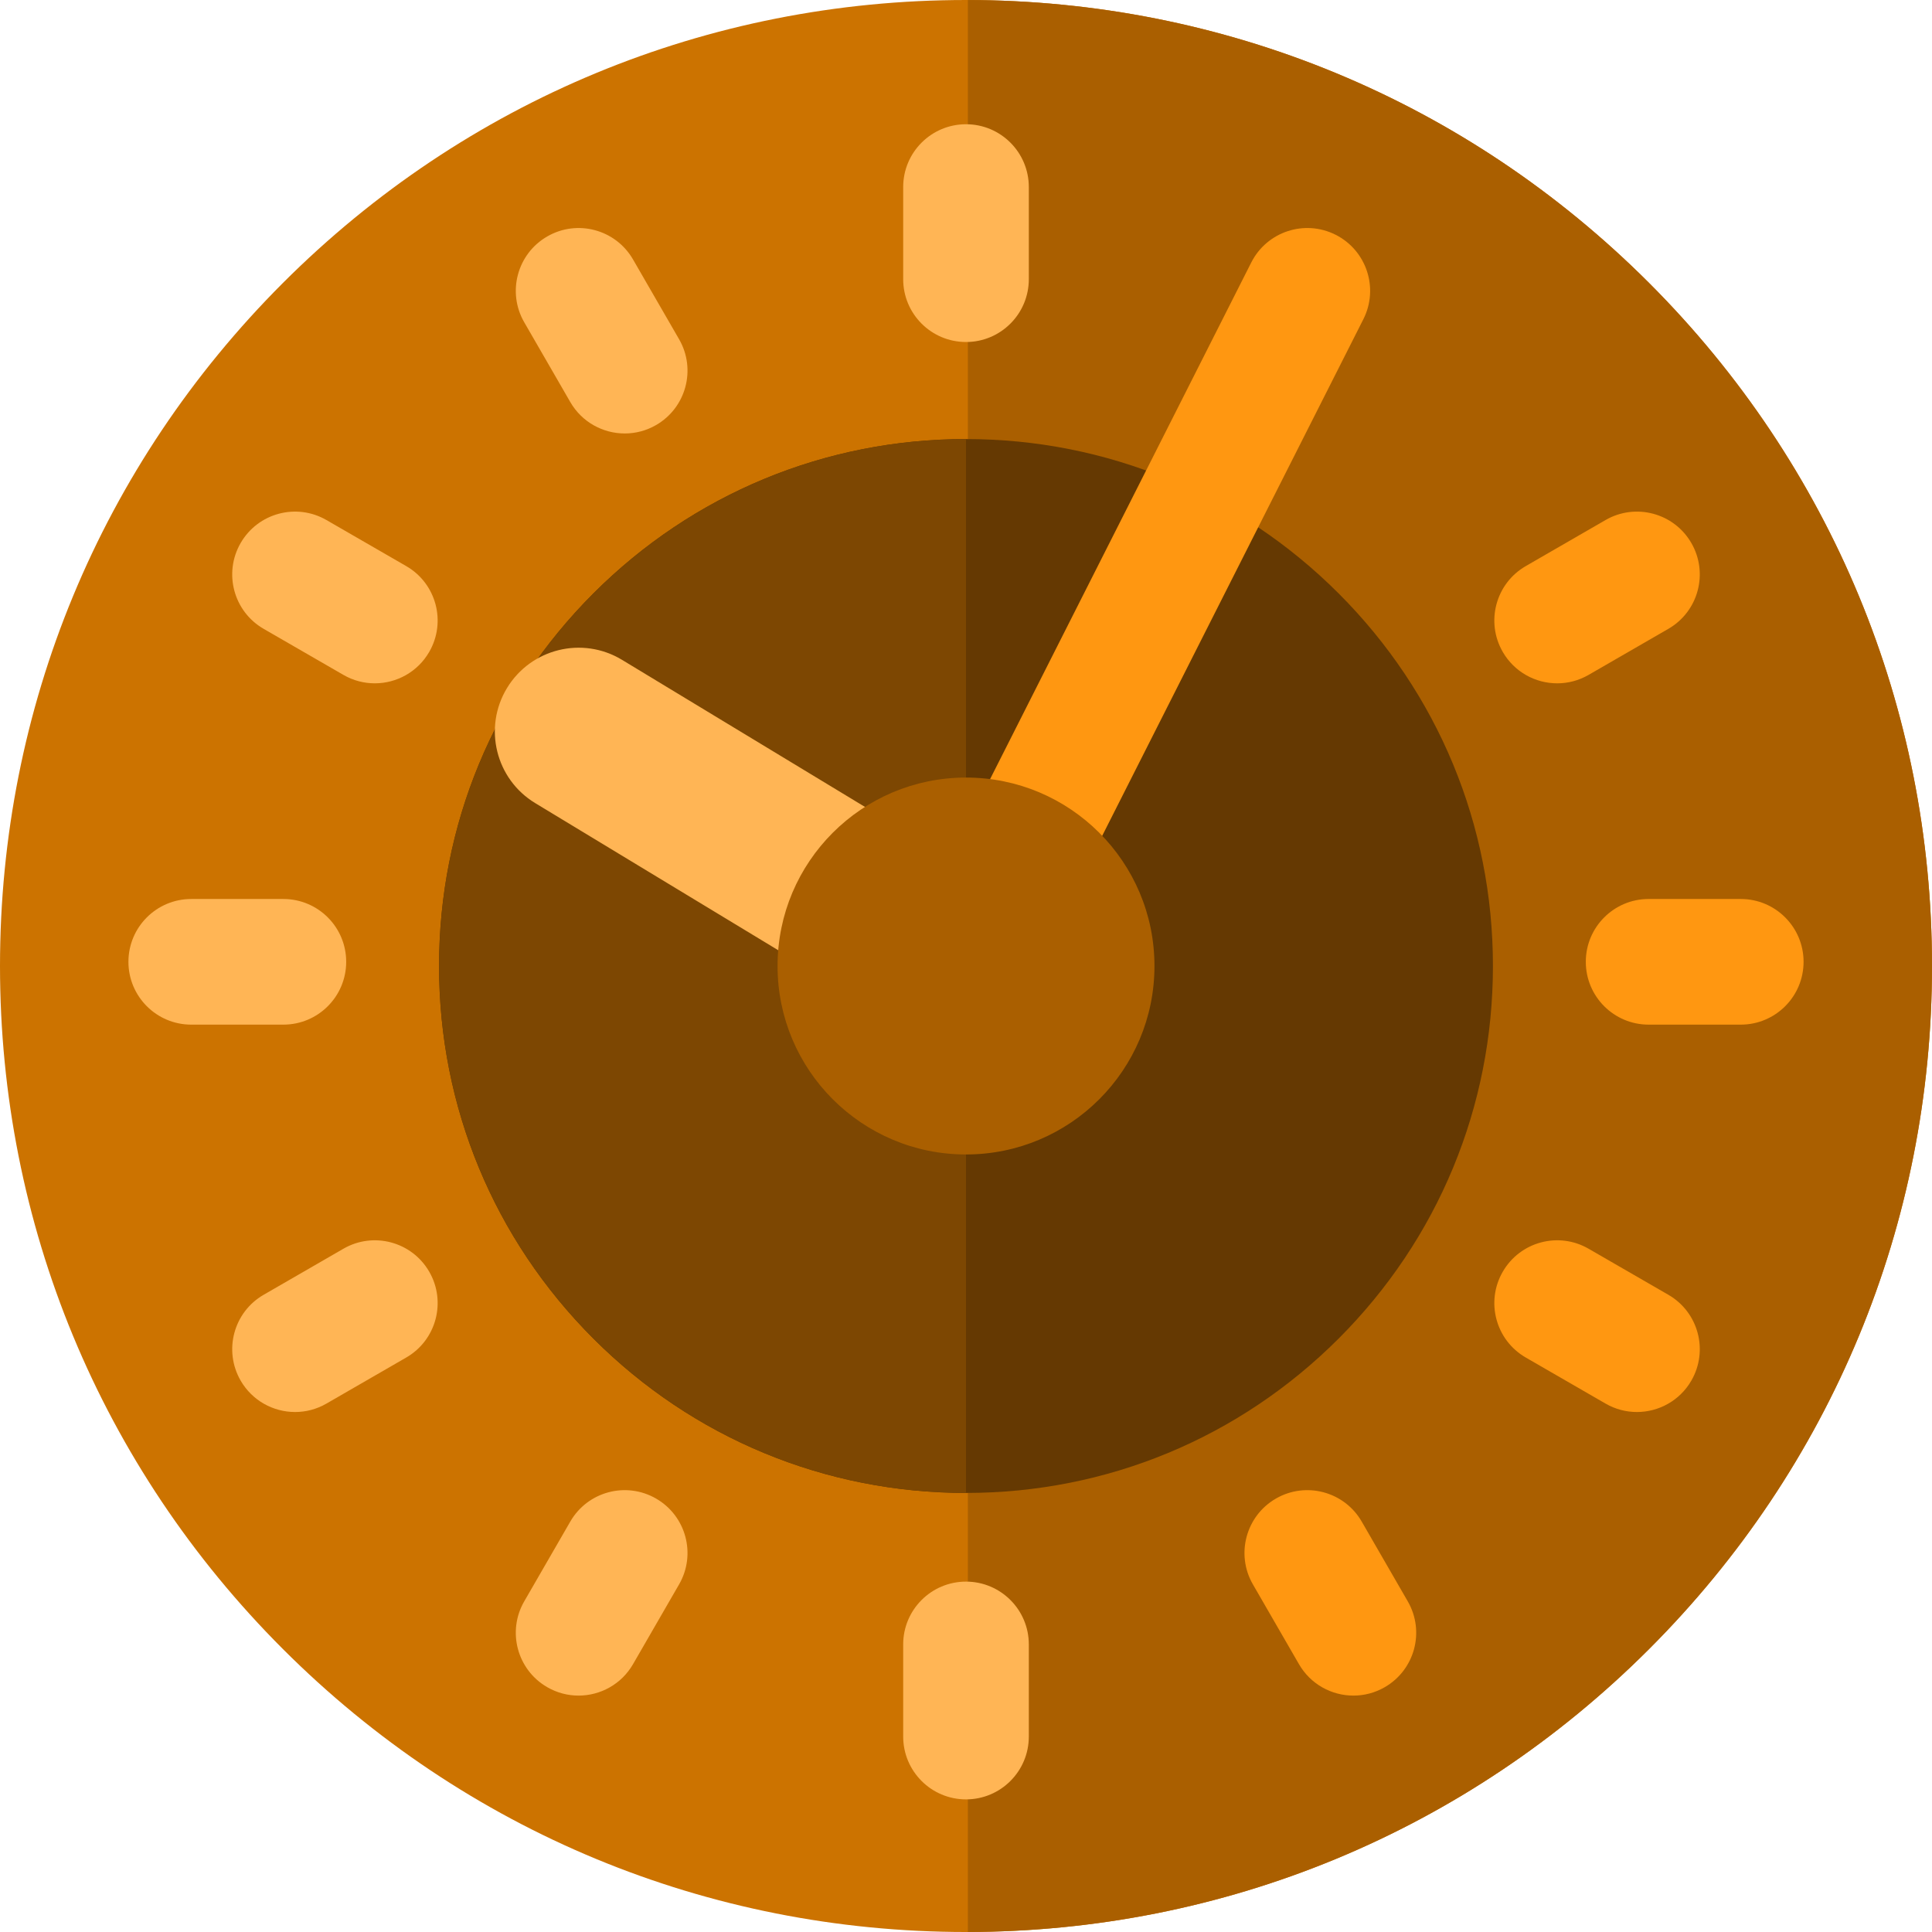 <?xml version="1.0" encoding="iso-8859-1"?>
<!-- Uploaded to: SVG Repo, www.svgrepo.com, Generator: SVG Repo Mixer Tools -->
<svg height="800px" width="800px" version="1.1" id="Layer_1" xmlns="http://www.w3.org/2000/svg" xmlns:xlink="http://www.w3.org/1999/xlink" 
	 viewBox="0 0 512.001 512.001" xml:space="preserve">
<path style="fill:#CC7300;" d="M437.02,74.981C388.668,26.629,324.38,0,256.001,0S123.333,26.629,74.981,74.981S0,187.62,0,256.001
	s26.629,132.668,74.981,181.02s112.64,74.981,181.02,74.981s132.668-26.629,181.02-74.981s74.981-112.64,74.981-181.02
	S485.372,123.333,437.02,74.981z"/>
<path style="fill:#AA5F00;" d="M437.02,74.981C388.786,26.748,324.694,0.137,256.501,0.007v511.988
	c68.192-0.13,132.285-26.741,180.519-74.974c48.352-48.352,74.981-112.64,74.981-181.02S485.372,123.333,437.02,74.981z"/>
<path style="fill:#653902;" d="M354.744,157.256c-26.376-26.375-61.443-40.9-98.745-40.9s-72.369,14.525-98.744,40.9
	c-26.375,26.376-40.902,61.443-40.902,98.744s14.525,72.368,40.902,98.744s61.443,40.902,98.744,40.902s72.369-14.525,98.745-40.902
	c26.376-26.376,40.9-61.443,40.9-98.744S381.12,183.632,354.744,157.256z"/>
<path style="fill:#7D4702;" d="M256.001,116.355c-37.3,0-72.369,14.525-98.744,40.9c-26.375,26.376-40.902,61.443-40.902,98.744
	s14.525,72.368,40.902,98.744c26.375,26.375,61.443,40.9,98.744,40.9V116.355z"/>
<g>
	<path style="fill:#FFB555;" d="M256.001,90.636c-9.194,0-16.647-7.454-16.647-16.647V49.573c0-9.194,7.454-16.647,16.647-16.647
		c9.194,0,16.647,7.454,16.647,16.647v24.416C272.648,83.183,265.194,90.636,256.001,90.636z"/>
	<path style="fill:#FFB555;" d="M256.001,476.856c-9.194,0-16.647-7.454-16.647-16.647v-24.416c0-9.194,7.454-16.647,16.647-16.647
		c9.194,0,16.647,7.454,16.647,16.647v24.416C272.648,469.403,265.194,476.856,256.001,476.856z"/>
	<path style="fill:#FFB555;" d="M165.565,114.875c-5.754,0-11.349-2.985-14.432-8.326l-12.208-21.146
		c-4.597-7.962-1.869-18.143,6.093-22.74c7.962-4.599,18.145-1.869,22.74,6.093l12.208,21.146c4.597,7.962,1.869,18.143-6.093,22.74
		C171.252,114.156,168.389,114.875,165.565,114.875z"/>
</g>
<path style="fill:#FF9711;" d="M358.674,449.351c-5.753,0-11.349-2.985-14.432-8.326l-12.208-21.146
	c-4.598-7.962-1.87-18.143,6.093-22.74c7.962-4.597,18.143-1.87,22.74,6.093l12.208,21.146c4.598,7.962,1.87,18.143-6.093,22.74
	C364.361,448.632,361.499,449.351,358.674,449.351z"/>
<path style="fill:#FFB555;" d="M99.318,181.089c-2.825,0-5.687-0.719-8.308-2.233l-21.146-12.208
	c-7.962-4.597-10.69-14.778-6.093-22.74c4.596-7.963,14.776-10.693,22.74-6.093l21.146,12.208c7.962,4.597,10.69,14.778,6.093,22.74
	C110.669,178.104,105.072,181.089,99.318,181.089z"/>
<path style="fill:#FF9711;" d="M433.796,374.199c-2.825,0-5.687-0.719-8.308-2.233l-21.146-12.208
	c-7.963-4.597-10.691-14.778-6.093-22.74s14.777-10.692,22.74-6.093l21.146,12.208c7.963,4.597,10.691,14.778,6.093,22.74
	C445.144,371.214,439.548,374.199,433.796,374.199z"/>
<path style="fill:#FFB555;" d="M75.099,271.538H50.682c-9.194,0-16.647-7.454-16.647-16.647s7.454-16.647,16.647-16.647h24.416
	c9.194,0,16.647,7.454,16.647,16.647S84.292,271.538,75.099,271.538z"/>
<path style="fill:#FF9711;" d="M461.319,271.538h-24.416c-9.194,0-16.647-7.454-16.647-16.647s7.454-16.647,16.647-16.647h24.416
	c9.194,0,16.647,7.454,16.647,16.647S470.512,271.538,461.319,271.538z"/>
<path style="fill:#FFB555;" d="M78.205,374.199c-5.754,0-11.349-2.985-14.432-8.326c-4.597-7.962-1.869-18.143,6.093-22.74
	l21.146-12.208c7.963-4.598,18.145-1.87,22.74,6.093c4.597,7.962,1.869,18.143-6.093,22.74l-21.146,12.208
	C83.892,373.48,81.029,374.199,78.205,374.199z"/>
<path style="fill:#FF9711;" d="M412.68,181.089c-5.753,0-11.349-2.985-14.432-8.326c-4.598-7.962-1.87-18.143,6.093-22.74
	l21.146-12.208c7.962-4.596,18.143-1.87,22.74,6.093c4.598,7.962,1.87,18.143-6.093,22.74l-21.146,12.208
	C418.367,180.37,415.505,181.089,412.68,181.089z"/>
<path style="fill:#FFB555;" d="M153.325,449.351c-2.825,0-5.687-0.719-8.308-2.233c-7.962-4.597-10.69-14.778-6.093-22.74
	l12.208-21.146c4.597-7.962,14.777-10.692,22.74-6.093c7.962,4.597,10.69,14.778,6.093,22.74l-12.208,21.146
	C164.675,446.366,159.078,449.351,153.325,449.351z"/>
<path style="fill:#FF9711;" d="M255.987,272.651c-2.526,0-5.089-0.577-7.498-1.795c-8.205-4.149-11.493-14.163-7.346-22.367
	l90.451-178.921c4.149-8.205,14.166-11.493,22.367-7.346c8.206,4.149,11.493,14.163,7.346,22.367l-90.451,178.921
	C267.927,269.307,262.067,272.651,255.987,272.651z"/>
<path style="fill:#FFB555;" d="M255.978,278.2c-3.915,0-7.881-1.037-11.475-3.212l-102.659-62.15
	c-10.487-6.348-13.842-19.997-7.492-30.484c6.348-10.487,19.997-13.842,30.484-7.492l102.659,62.15
	c10.487,6.348,13.842,19.997,7.494,30.484C270.815,274.388,263.489,278.2,255.978,278.2z"/>
<circle style="fill:#AA5F00;" cx="256.004" cy="256.004" r="49.942"/>
</svg>